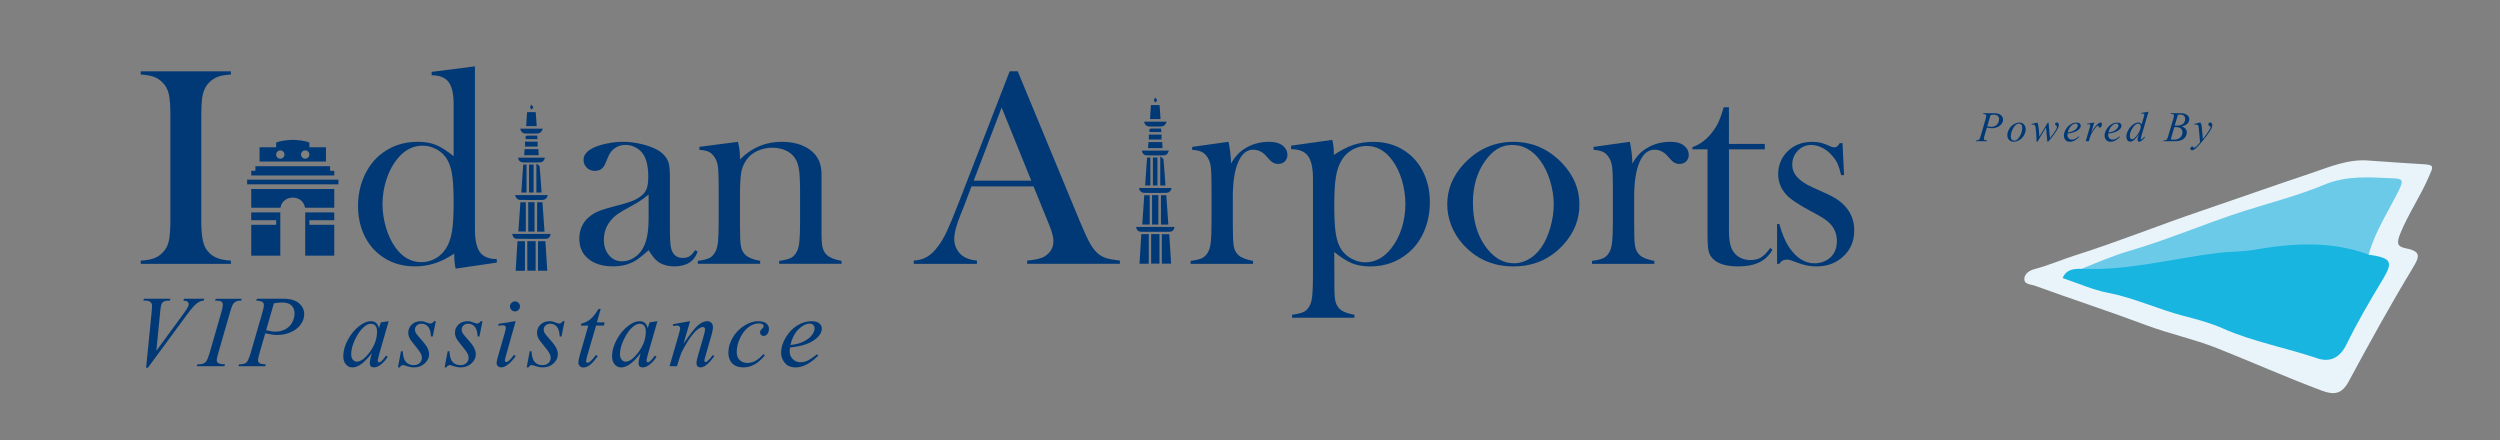 <svg xmlns="http://www.w3.org/2000/svg" id="uuid-0ff375b3-cbc4-404a-97d4-e80632f3b593" data-name="uuid-a2330cbf-c4c0-420b-9885-a30fd293f3bb" viewBox="0 0 708.88 124.8"><rect x="0" y="0" width="708.88" height="124.8" fill="#808080" stroke="none"/><path d="M65.47,20.22v.92c-1.52.08-2.75.29-3.7.64-.95.35-1.79.91-2.54,1.68-1.04,1.07-1.68,2.55-1.92,4.44-.16,1.41-.24,3.04-.24,4.88v29.48c0,2.21.11,3.96.32,5.24s.56,2.31,1.04,3.08c.69,1.07,1.59,1.86,2.68,2.38s2.55.83,4.36.94v.92h-25.56v-.92c1.55-.08,2.79-.3,3.74-.66s1.78-.91,2.5-1.66c.85-.85,1.43-1.93,1.72-3.24s.44-3.33.44-6.08v-29.48c0-2.75-.15-4.77-.44-6.08-.29-1.31-.87-2.39-1.72-3.24-.72-.77-1.56-1.33-2.52-1.68s-2.2-.56-3.72-.64v-.92s25.56,0,25.56,0Z" style="fill: #013976; stroke-width: 0px;"></path><path d="M83.01,39.66c-1.47,0-3.53.26-4.71.77v1.32h-4.7v4.05h18.83v-4.05h-4.71v-1.32c-1.18-.52-3.24-.77-4.71-.77ZM79.48,42.64c.65,0,1.18.53,1.18,1.18s-.53,1.18-1.18,1.18-1.18-.53-1.18-1.18.54-1.18,1.18-1.18ZM86.54,42.64c.65,0,1.18.53,1.18,1.18s-.53,1.18-1.18,1.18-1.18-.53-1.18-1.18c.01-.66.54-1.18,1.18-1.18ZM72.42,47.12v1.32h-1.18v1.32h23.54v-1.32h-1.18v-1.32h-21.18ZM70.07,50.95v1.32h25.89v-1.32h-25.89ZM71.24,53.6v5.3h8.29c.6-3.83,6.36-3.83,6.96,0h8.29v-5.3h-23.54ZM71.24,60.22v2.21h7.06v1.32h-7.06v8.75h8.24v-12.28h-8.24ZM86.54,60.22v12.28h8.24v-8.75h-7.06v-1.32h7.06v-2.21h-8.24Z" style="fill: #013976; stroke-width: 0px;"></path><path d="M129.19,76.17c-.27-1.33-.4-2.75-.4-4.24-1.97,1.28-3.83,2.2-5.57,2.76-1.74.56-3.61.84-5.61.84-4.05,0-7.51-1.21-10.38-3.64-1.84-1.55-3.25-3.49-4.23-5.82-.99-2.33-1.48-4.89-1.48-7.66,0-2.93.53-5.65,1.6-8.14s2.56-4.57,4.47-6.22c3.03-2.56,6.64-3.84,10.82-3.84,2.02,0,3.75.29,5.19.88s3.11,1.65,5.03,3.2v-14.78c0-2.9-.48-4.98-1.45-6.26s-2.56-1.91-4.79-1.91v-.96l12.28-1.56v46.29c0,3.01.48,5.15,1.44,6.43s2.55,1.92,4.76,1.92v1l-11.68,1.71ZM128.63,57.54c0-3.71-.16-6.49-.48-8.34-.32-1.85-.89-3.37-1.71-4.54-.72-1.01-1.68-1.83-2.89-2.44s-2.45-.92-3.72-.92c-2.84,0-5.3,1.33-7.37,4-1.25,1.6-2.23,3.51-2.93,5.72-.7,2.21-1.06,4.49-1.06,6.84s.33,4.54,1,6.74c.66,2.2,1.57,4.09,2.71,5.66,1.99,2.72,4.44,4.08,7.33,4.08,1.38,0,2.7-.35,3.94-1.04,1.25-.69,2.26-1.65,3.03-2.88.8-1.28,1.35-2.86,1.67-4.74.32-1.89.48-4.6.48-8.14h0Z" style="fill: #013976; stroke-width: 0px;"></path><path d="M197.14,70.93l.68.4c-.96,2.8-3.16,4.2-6.6,4.2-1.9,0-3.47-.47-4.73-1.4-.83-.61-1.68-1.68-2.56-3.2-1.79,1.6-3.14,2.65-4.05,3.16-1.74.96-3.75,1.44-6.05,1.44-2.94,0-5.27-.71-6.99-2.12s-2.58-3.32-2.58-5.72c0-2.21.71-4.07,2.12-5.56.8-.83,1.72-1.49,2.76-1.98,1.04-.49,2.55-.99,4.52-1.5,2.32-.59,4.03-1.08,5.14-1.48,1.11-.4,2.03-.88,2.78-1.44.85-.61,1.44-1.33,1.76-2.16.32-.83.48-1.97.48-3.44,0-3.12-.59-5.4-1.76-6.84-.53-.67-1.22-1.2-2.06-1.6-.84-.4-1.71-.6-2.62-.6-1.09,0-2.07.28-2.92.84-.85.56-1.49,1.33-1.92,2.32l-1,2.32c-.53,1.25-1.49,1.88-2.88,1.88-.91,0-1.67-.3-2.28-.9-.61-.6-.92-1.35-.92-2.26,0-1.36.96-2.51,2.88-3.44,1.04-.48,2.33-.87,3.87-1.18s3.04-.46,4.51-.46c1.66,0,3.38.21,5.17.64s3.29.97,4.49,1.64c1.74.99,2.82,2.27,3.25,3.84.21.8.32,2.15.32,4.04v14.8c0,2.51.11,4.21.32,5.12.45,1.89,1.55,2.84,3.28,2.84.83,0,1.47-.15,1.94-.44.46-.29,1.01-.88,1.65-1.76h0ZM183.9,55.18c-1.44,1.2-3.02,2.25-4.74,3.16-1.94,1.04-3.28,1.83-4.03,2.36-.74.53-1.42,1.17-2.03,1.92-1.25,1.55-1.87,3.35-1.87,5.4,0,1.76.48,3.21,1.46,4.36.97,1.15,2.2,1.72,3.69,1.72,1.3,0,2.53-.41,3.69-1.22s2.03-1.9,2.61-3.26c.82-1.79,1.24-4.37,1.24-7.76v-6.68h-.02Z" style="fill: #013976; stroke-width: 0px;"></path><path d="M209.26,40.22c.38,1.55.56,3,.56,4.34v.64c3.31-3.32,7.24-4.99,11.8-4.99,3.41,0,6.16.8,8.24,2.4,2.05,1.57,3.08,3.81,3.08,6.71v16.94c0,1.81.11,3.14.32,3.97s.63,1.54,1.24,2.1c.75.72,2.12,1.26,4.12,1.64v.84h-17.68v-.84c1.6-.21,2.75-.51,3.44-.9s1.25-1.04,1.68-1.98c.29-.61.5-1.54.62-2.78s.18-3.02.18-5.33v-8.47c0-2.9-.1-5.03-.3-6.39s-.58-2.45-1.14-3.28c-.61-.93-1.49-1.66-2.63-2.18s-2.41-.78-3.79-.78c-1.49,0-2.88.29-4.17.88s-2.31,1.38-3.05,2.4c-.8,1.07-1.32,2.27-1.58,3.62s-.38,3.58-.38,6.69v7.83l.04,2.96c0,1.81.11,3.14.32,3.97.21.84.63,1.54,1.24,2.1.75.72,2.12,1.26,4.12,1.64v.84h-17.68v-.84c1.6-.21,2.75-.51,3.44-.9.69-.38,1.25-1.04,1.68-1.97.29-.61.5-1.53.62-2.77.12-1.23.18-3.02.18-5.35v-9.83c0-2.73-.07-4.65-.2-5.75-.13-1.1-.43-2-.88-2.69-.45-.74-1-1.28-1.64-1.61s-1.56-.54-2.76-.62v-.84l10.96-1.42h0Z" style="fill: #013976; stroke-width: 0px;"></path><path d="M317.54,74.81h-26.28v-.92c2.37-.21,4.03-.61,4.96-1.2,1.65-1.04,2.48-2.48,2.48-4.32,0-1.09-.37-2.56-1.12-4.4l-.68-1.68-3.84-9.44h-17.6l-2.08,5.52-1,2.48c-1.2,2.93-1.8,5.24-1.8,6.92,0,.99.22,1.91.66,2.76s1.03,1.55,1.78,2.08c1.04.72,2.37,1.15,4,1.28v.92h-17.92v-.92c1.41-.08,2.65-.43,3.72-1.04s2.11-1.6,3.12-2.96c.85-1.09,1.69-2.5,2.5-4.22s1.89-4.3,3.22-7.74l14.64-37.72h2.28l17.4,42.04c1.31,3.17,2.35,5.44,3.12,6.8s1.61,2.39,2.52,3.08c.64.48,1.37.85,2.2,1.1.83.25,2.07.47,3.72.66v.92h0ZM292.42,51.22l-8.4-20.72-7.92,20.72h16.32Z" style="fill: #013976; stroke-width: 0px;"></path><path d="M349.05,46.37c.96-1.68,2.04-2.94,3.24-3.8,2.21-1.57,4.73-2.36,7.56-2.36,1.73,0,3.05.39,3.96,1.16.83.69,1.24,1.54,1.24,2.56,0,.75-.25,1.36-.74,1.84s-1.13.72-1.9.72c-.91,0-1.69-.37-2.36-1.12l-1.24-1.36c-.99-1.04-2.15-1.56-3.48-1.56-1.81,0-3.23,1.17-4.24,3.52-1.01,2.34-1.52,5.61-1.52,9.79v7.47l.04,3.04c0,1.81.11,3.14.32,3.97.21.84.63,1.54,1.24,2.1.75.72,2.12,1.26,4.12,1.64v.84h-17.68v-.84c1.6-.21,2.75-.51,3.44-.9.69-.38,1.25-1.04,1.68-1.97.29-.61.5-1.53.62-2.77.12-1.23.18-3.02.18-5.35v-9.83c0-2.73-.07-4.65-.2-5.75s-.43-2-.88-2.69c-.45-.74-1-1.28-1.64-1.61s-1.56-.54-2.76-.62v-.84l10.31-1.44c.47,2.4.69,4.45.69,6.16h0Z" style="fill: #013976; stroke-width: 0px;"></path><path d="M378.33,71.46l.04,7.34v2.75c0,1.81.11,3.13.32,3.97.21.84.63,1.55,1.24,2.13.75.72,2.12,1.25,4.12,1.6v.84h-17.68v-.84c1.6-.21,2.75-.51,3.44-.88.69-.37,1.25-1.03,1.68-1.96.29-.61.5-1.54.62-2.8.12-1.25.18-3.04.18-5.36v-27.6c0-3.01-.47-5.16-1.42-6.43-.95-1.28-2.54-1.92-4.78-1.92v-1l11.68-1.64c.29,1.28.44,2.45.44,3.52v.76c1.97-1.33,3.82-2.29,5.55-2.86,1.73-.57,3.61-.86,5.63-.86,4.05,0,7.51,1.21,10.38,3.64,1.81,1.55,3.21,3.48,4.19,5.8s1.48,4.88,1.48,7.68-.53,5.61-1.58,8.12c-1.05,2.51-2.55,4.57-4.49,6.2-3.04,2.59-6.64,3.88-10.82,3.88-2,0-3.72-.29-5.17-.88s-3.13-1.66-5.05-3.2ZM378.33,58.18c0,3.68.16,6.45.48,8.32s.89,3.37,1.71,4.52c.74,1.01,1.72,1.83,2.93,2.44s2.44.92,3.69.92c2.81,0,5.27-1.33,7.37-4,1.27-1.6,2.26-3.49,2.95-5.68.69-2.19,1.04-4.47,1.04-6.84s-.33-4.54-.98-6.74c-.65-2.2-1.56-4.09-2.73-5.66-1.99-2.72-4.42-4.08-7.29-4.08-1.41,0-2.74.35-3.98,1.04-1.25.69-2.24,1.64-2.99,2.84-.82,1.28-1.39,2.87-1.71,4.78-.33,1.9-.49,4.62-.49,8.14Z" style="fill: #013976; stroke-width: 0px;"></path><path d="M410.37,57.94c0-4.32,1.6-8.17,4.8-11.56,3.89-4.11,8.55-6.16,13.96-6.16s10.05,2.05,13.92,6.16c3.2,3.41,4.8,7.28,4.8,11.6s-1.52,8.07-4.56,11.4c-3.73,4.11-8.45,6.16-14.16,6.16s-10.44-2.05-14.2-6.16c-1.47-1.6-2.59-3.39-3.38-5.36-.79-1.98-1.18-4-1.18-6.08h0ZM417.65,57.48c0,4.63,1.04,8.56,3.12,11.78,2.35,3.6,5.21,5.39,8.6,5.39,1.44,0,2.84-.4,4.2-1.2,1.36-.8,2.53-1.92,3.52-3.36,1.04-1.49,1.88-3.36,2.52-5.61.64-2.25.96-4.43.96-6.53s-.34-4.39-1.02-6.61-1.59-4.13-2.74-5.73c-2.19-3.01-4.87-4.51-8.04-4.51s-5.61,1.58-7.8,4.75c-2.21,3.17-3.32,7.05-3.32,11.63Z" style="fill: #013976; stroke-width: 0px;"></path><path d="M462.85,46.37c.96-1.68,2.04-2.94,3.24-3.8,2.21-1.57,4.73-2.36,7.56-2.36,1.73,0,3.05.39,3.96,1.16.83.69,1.24,1.54,1.24,2.56,0,.75-.25,1.36-.74,1.84s-1.13.72-1.9.72c-.91,0-1.69-.37-2.36-1.12l-1.24-1.36c-.99-1.04-2.15-1.56-3.48-1.56-1.81,0-3.23,1.17-4.24,3.52-1.01,2.34-1.52,5.61-1.52,9.79v7.47l.04,3.04c0,1.81.11,3.14.32,3.97.21.84.63,1.54,1.24,2.1.75.72,2.12,1.26,4.12,1.64v.84h-17.68v-.84c1.6-.21,2.75-.51,3.44-.9.69-.38,1.25-1.04,1.68-1.97.29-.61.5-1.53.62-2.77s.18-3.02.18-5.35v-9.83c0-2.73-.07-4.65-.2-5.75s-.43-2-.88-2.69c-.45-.74-1-1.28-1.64-1.61s-1.56-.54-2.76-.62v-.84l10.31-1.44c.46,2.4.69,4.45.69,6.16h0Z" style="fill: #013976; stroke-width: 0px;"></path><path d="M490.25,40.82h10.16v1.52h-10.16v23.28c0,2.8.48,4.8,1.44,6,.5.67,1.17,1.19,1.99,1.56.82.37,1.71.56,2.67.56,1.2,0,2.19-.25,2.99-.74s1.67-1.39,2.63-2.7l.6.52c-.88,1.6-2.11,2.79-3.7,3.56-1.59.77-3.57,1.16-5.94,1.16-3.15,0-5.44-.61-6.88-1.84-.77-.64-1.28-1.41-1.52-2.3s-.36-2.5-.36-4.82v-24.24h-4.28v-.64c1.73-.56,3.33-1.64,4.8-3.24.88-.99,1.6-1.97,2.13-2.94.54-.97,1.05-2.23,1.53-3.78l.4-1.32h1.49v10.4s.01,0,.01,0Z" style="fill: #013976; stroke-width: 0px;"></path><path d="M503.89,74.81v-11.31h.64c.75,2.77,1.68,4.99,2.79,6.64,2.05,3.01,4.44,4.52,7.18,4.52,1.67,0,3.12-.51,4.35-1.52,1.33-1.12,2-2.71,2-4.76,0-1.68-.48-3.15-1.44-4.4-.53-.67-1.2-1.28-2.02-1.84-.81-.56-2.17-1.35-4.09-2.36-3.35-1.79-5.59-3.28-6.7-4.48-1.6-1.71-2.39-3.68-2.39-5.92,0-2.4.8-4.47,2.4-6.2,1.84-1.97,4.28-2.96,7.32-2.96,1.36,0,2.63.24,3.8.72l1.36.6c.43.16.8.24,1.12.24.51,0,.99-.4,1.44-1.2h.8l.44,9.08h-.84c-.29-1.28-.61-2.31-.94-3.08s-.8-1.52-1.42-2.24c-.82-1.01-1.78-1.81-2.87-2.38-1.09-.57-2.17-.86-3.23-.86-1.49,0-2.76.54-3.81,1.62-1.05,1.08-1.58,2.41-1.58,3.98,0,1.31.47,2.49,1.42,3.54s2.4,2.02,4.37,2.9l4.23,1.92c2.53,1.15,4.42,2.57,5.67,4.28s1.88,3.72,1.88,6.04c0,2.8-.91,5.12-2.72,6.96-2.08,2.13-4.75,3.2-8,3.2-1.76,0-3.55-.35-5.36-1.04-1.17-.45-1.88-.71-2.12-.78s-.55-.1-.92-.1c-.93,0-1.64.4-2.12,1.2h-.64,0Z" style="fill: #013976; stroke-width: 0px;"></path><g><path d="M41.43,104.28l1.58-15.93c.08-.81.11-1.36.11-1.64,0-.42-.16-.78-.47-1.06s-.81-.42-1.49-.42h-.51l.14-.52h7.55l-.16.52c-.82,0-1.38.09-1.69.25-.31.16-.55.43-.73.82-.09.21-.19.8-.3,1.76l-1.13,11.42,7.46-10.19c.81-1.1,1.32-1.87,1.52-2.3.14-.29.21-.54.21-.76,0-.25-.11-.47-.32-.66s-.62-.3-1.21-.34l.17-.52h5.76l-.14.52c-.46.04-.83.13-1.1.27-.52.24-1.03.62-1.54,1.11-.51.5-1.32,1.51-2.43,3.02l-10.78,14.65h-.51,0Z" style="fill: #013976; stroke-width: 0px;"></path><path d="M63.81,103.32l-.16.52h-7.87l.2-.52c.79-.02,1.31-.08,1.57-.2.41-.16.72-.38.92-.66.31-.44.63-1.23.96-2.37l3.33-11.54c.28-.96.42-1.68.42-2.17,0-.25-.06-.45-.18-.62-.12-.17-.31-.3-.56-.39s-.74-.13-1.46-.13l.17-.52h7.39l-.16.52c-.6,0-1.05.06-1.34.2-.42.19-.75.46-.97.8-.22.35-.51,1.12-.85,2.31l-3.32,11.54c-.3,1.06-.45,1.74-.45,2.03,0,.24.06.44.18.6.12.17.31.29.56.38.26.09.8.16,1.62.22Z" style="fill: #013976; stroke-width: 0px;"></path><path d="M72.82,84.71h7.54c1.98,0,3.45.43,4.43,1.28s1.47,1.89,1.47,3.11c0,.97-.31,1.91-.93,2.82-.62.91-1.54,1.65-2.77,2.22-1.22.57-2.54.85-3.97.85-.88,0-2.01-.16-3.37-.48l-1.52,5.22c-.36,1.24-.54,2.06-.54,2.46,0,.3.13.55.38.75s.86.33,1.82.38l-.14.52h-7.61l.16-.52c1,0,1.69-.17,2.08-.51.39-.34.81-1.29,1.26-2.84l3.16-10.89c.38-1.31.56-2.18.56-2.62,0-.33-.13-.6-.4-.82-.27-.22-.86-.35-1.77-.4l.16-.52h0ZM75.46,93.63c1.06.27,1.92.41,2.57.41,1.03,0,1.96-.21,2.8-.64.84-.42,1.5-1.06,1.98-1.9.47-.85.71-1.73.71-2.64s-.29-1.7-.88-2.26-1.47-.83-2.65-.83c-.64,0-1.42.08-2.33.24,0,0-2.2,7.62-2.2,7.62Z" style="fill: #013976; stroke-width: 0px;"></path><path d="M110.21,91.07l-2.75,9.57-.31,1.28c-.03.12-.04.23-.04.31,0,.15.05.28.14.39.08.08.17.13.28.13.12,0,.28-.08.48-.23.37-.27.86-.84,1.47-1.69l.48.34c-.65.98-1.32,1.72-2,2.24-.69.51-1.32.77-1.9.77-.4,0-.71-.1-.91-.3s-.3-.5-.3-.88c0-.46.1-1.07.31-1.82l.3-1.06c-1.23,1.61-2.37,2.73-3.4,3.37-.74.46-1.47.69-2.19.69s-1.28-.29-1.78-.85c-.5-.57-.75-1.35-.75-2.35,0-1.5.45-3.07,1.35-4.73s2.04-2.99,3.42-3.99c1.08-.79,2.1-1.19,3.06-1.19.57,0,1.05.15,1.43.45.38.3.67.8.87,1.5l.51-1.61,2.24-.34h0ZM105.18,91.8c-.6,0-1.24.28-1.92.85-.96.8-1.81,1.98-2.56,3.56-.75,1.57-1.12,2.99-1.12,4.26,0,.64.16,1.14.48,1.52.32.37.69.56,1.1.56,1.02,0,2.14-.76,3.34-2.27,1.61-2.01,2.41-4.08,2.41-6.19,0-.8-.16-1.38-.47-1.74s-.73-.54-1.27-.54h0Z" style="fill: #013976; stroke-width: 0px;"></path><path d="M123.57,91.07l-.86,4.33h-.52c-.05-1.26-.32-2.18-.8-2.75-.49-.57-1.1-.86-1.82-.86-.58,0-1.05.16-1.39.48s-.52.71-.52,1.16c0,.31.07.61.2.89s.44.68.9,1.18c1.22,1.34,2.01,2.34,2.37,3.02s.54,1.32.54,1.92c0,.98-.41,1.85-1.22,2.6-.81.76-1.84,1.14-3.08,1.14-.68,0-1.46-.16-2.34-.48-.31-.11-.55-.17-.72-.17-.42,0-.74.22-.96.65h-.52l.86-4.57h.52c.06,1.43.35,2.44.89,3.03s1.27.89,2.2.89c.71,0,1.28-.2,1.7-.6s.63-.89.63-1.47c0-.38-.08-.72-.23-1.04-.26-.56-.82-1.35-1.66-2.34s-1.38-1.75-1.62-2.24c-.24-.5-.36-1-.36-1.5,0-.91.33-1.68.99-2.31.66-.63,1.52-.95,2.56-.95.3,0,.57.02.82.07.13.03.44.13.92.32.48.18.81.27.97.27.4,0,.74-.22,1.02-.66h.54,0Z" style="fill: #013976; stroke-width: 0px;"></path><path d="M136.81,91.07l-.86,4.33h-.52c-.05-1.26-.32-2.18-.8-2.75-.49-.57-1.1-.86-1.82-.86-.58,0-1.05.16-1.39.48s-.52.71-.52,1.16c0,.31.07.61.2.89s.44.68.9,1.18c1.22,1.34,2.01,2.34,2.37,3.02s.54,1.32.54,1.92c0,.98-.41,1.85-1.22,2.6-.81.76-1.84,1.14-3.08,1.14-.68,0-1.46-.16-2.34-.48-.31-.11-.55-.17-.72-.17-.42,0-.74.22-.96.65h-.52l.86-4.57h.52c.06,1.43.35,2.44.89,3.03.54.59,1.27.89,2.2.89.71,0,1.28-.2,1.7-.6s.63-.89.63-1.47c0-.38-.08-.72-.23-1.04-.26-.56-.82-1.35-1.66-2.34s-1.38-1.75-1.62-2.24c-.24-.5-.36-1-.36-1.5,0-.91.33-1.68.99-2.31s1.52-.95,2.56-.95c.3,0,.57.02.82.07.13.03.44.13.92.32.48.18.81.27.97.27.4,0,.74-.22,1.02-.66h.54,0Z" style="fill: #013976; stroke-width: 0px;"></path><path d="M146.22,91.07l-2.79,9.89c-.19.67-.28,1.07-.28,1.2,0,.15.04.27.13.37.09.09.2.14.32.14.14,0,.31-.08.51-.23.54-.42,1.08-1.03,1.62-1.81l.49.32c-.64.98-1.39,1.8-2.26,2.47-.64.5-1.25.75-1.83.75-.39,0-.7-.12-.95-.35s-.37-.52-.37-.87.12-.93.35-1.74l1.83-6.32c.3-1.04.45-1.68.45-1.95,0-.21-.07-.38-.22-.51-.15-.13-.35-.2-.6-.2-.21,0-.63.05-1.28.16v-.55l4.87-.79v.02ZM146.03,85.47c.4,0,.73.14,1,.41s.41.61.41,1-.14.72-.42,1-.61.42-.99.42-.72-.14-1-.42-.42-.61-.42-1,.14-.73.41-1,.61-.41,1-.41h0Z" style="fill: #013976; stroke-width: 0px;"></path><path d="M160.08,91.07l-.86,4.33h-.52c-.05-1.26-.32-2.18-.8-2.75-.49-.57-1.1-.86-1.82-.86-.58,0-1.05.16-1.39.48s-.52.71-.52,1.16c0,.31.07.61.2.89s.44.68.9,1.18c1.22,1.34,2.01,2.34,2.37,3.02s.54,1.32.54,1.92c0,.98-.41,1.85-1.22,2.6-.81.76-1.84,1.14-3.08,1.14-.68,0-1.46-.16-2.34-.48-.31-.11-.55-.17-.72-.17-.42,0-.74.22-.96.65h-.52l.86-4.57h.52c.06,1.43.35,2.44.89,3.03s1.27.89,2.2.89c.71,0,1.28-.2,1.7-.6s.63-.89.63-1.47c0-.38-.08-.72-.23-1.04-.26-.56-.82-1.35-1.66-2.34s-1.38-1.75-1.62-2.24c-.24-.5-.36-1-.36-1.5,0-.91.33-1.68.99-2.31s1.52-.95,2.56-.95c.3,0,.57.02.82.07.13.03.44.13.92.32.48.18.81.27.97.27.4,0,.74-.22,1.02-.66h.54,0Z" style="fill: #013976; stroke-width: 0px;"></path><path d="M170.34,87.57l-1.1,3.84h2.22l-.24.89h-2.2l-2.43,8.33c-.26.89-.4,1.47-.4,1.74,0,.16.04.28.11.37.08.08.16.13.27.13.24,0,.55-.17.93-.49.23-.19.73-.77,1.51-1.74l.47.35c-.87,1.26-1.68,2.15-2.46,2.67-.53.36-1.06.54-1.59.54-.41,0-.75-.13-1.02-.39-.26-.26-.4-.59-.4-.99,0-.51.15-1.28.45-2.33l2.36-8.17h-2.13l.14-.55c1.03-.28,1.9-.7,2.58-1.26s1.45-1.53,2.3-2.91h.62v-.03Z" style="fill: #013976; stroke-width: 0px;"></path><path d="M186.42,91.07l-2.75,9.57-.31,1.28c-.03.12-.04.23-.04.31,0,.15.05.28.14.39.08.08.17.13.28.13.12,0,.28-.08.48-.23.37-.27.86-.84,1.47-1.69l.48.34c-.65.98-1.32,1.72-2,2.24-.69.51-1.32.77-1.9.77-.4,0-.71-.1-.91-.3-.2-.2-.3-.5-.3-.88,0-.46.1-1.07.31-1.82l.3-1.06c-1.23,1.61-2.37,2.73-3.4,3.37-.74.46-1.47.69-2.19.69s-1.28-.29-1.78-.85c-.5-.57-.75-1.35-.75-2.35,0-1.5.45-3.07,1.35-4.73s2.04-2.99,3.42-3.99c1.08-.79,2.1-1.19,3.06-1.19.57,0,1.05.15,1.43.45.38.3.67.8.87,1.5l.51-1.61,2.24-.34h0ZM181.39,91.8c-.6,0-1.24.28-1.92.85-.96.8-1.81,1.98-2.56,3.56-.75,1.57-1.12,2.99-1.12,4.26,0,.64.16,1.14.48,1.52.32.37.69.56,1.1.56,1.02,0,2.14-.76,3.34-2.27,1.61-2.01,2.41-4.08,2.41-6.19,0-.8-.16-1.38-.47-1.74s-.73-.54-1.27-.54h0Z" style="fill: #013976; stroke-width: 0px;"></path><path d="M195.68,91.07l-1.88,6.42c1.76-2.62,3.11-4.35,4.04-5.18s1.84-1.24,2.7-1.24c.47,0,.86.16,1.16.47s.46.71.46,1.21c0,.56-.14,1.32-.41,2.26l-1.72,5.94c-.2.69-.3,1.11-.3,1.26,0,.13.04.24.11.33.08.09.16.13.24.13.11,0,.25-.06.41-.18.5-.4,1.04-1,1.64-1.81l.44.27c-.88,1.25-1.7,2.14-2.48,2.68-.55.37-1.04.55-1.47.55-.35,0-.63-.11-.83-.32-.21-.21-.31-.5-.31-.85,0-.45.16-1.23.48-2.33l1.64-5.67c.21-.71.31-1.26.31-1.65,0-.19-.06-.34-.18-.46s-.27-.18-.45-.18c-.26,0-.58.11-.95.34-.7.42-1.42,1.12-2.17,2.09-.75.97-1.55,2.22-2.38,3.73-.44.8-.81,1.67-1.1,2.62l-.71,2.33h-2.12l2.57-8.83c.3-1.06.45-1.7.45-1.92s-.08-.39-.25-.54c-.17-.16-.37-.23-.61-.23-.11,0-.31.02-.59.06l-.54.08-.08-.51,4.88-.88h0Z" style="fill: #013976; stroke-width: 0px;"></path><path d="M216.9,100.76c-.98,1.18-1.97,2.04-2.96,2.59-1,.55-2.05.83-3.16.83-1.34,0-2.38-.38-3.13-1.13s-1.12-1.76-1.12-3.03c0-1.44.4-2.85,1.21-4.25s1.89-2.52,3.25-3.39,2.69-1.31,4-1.31c1.02,0,1.79.21,2.3.64.51.43.76.95.76,1.57,0,.58-.18,1.08-.54,1.5-.26.32-.59.48-.97.48-.29,0-.53-.09-.73-.28s-.29-.42-.29-.71c0-.18.04-.34.11-.49s.22-.33.44-.54.35-.36.4-.46c.05-.09.07-.19.07-.3,0-.2-.09-.36-.27-.49-.27-.19-.66-.28-1.16-.28-.92,0-1.83.32-2.74.97-.9.65-1.67,1.57-2.31,2.77-.77,1.45-1.16,2.9-1.16,4.35,0,.96.27,1.72.82,2.28s1.29.84,2.23.84c.72,0,1.44-.18,2.15-.54.71-.36,1.51-1.02,2.39-1.97l.41.37v-.02Z" style="fill: #013976; stroke-width: 0px;"></path><path d="M224.01,98.52c-.07.47-.1.86-.1,1.17,0,.84.3,1.55.89,2.14s1.31.88,2.16.88c.68,0,1.33-.14,1.95-.42.63-.28,1.55-.89,2.79-1.84l.3.41c-2.23,2.21-4.36,3.32-6.38,3.32-1.37,0-2.41-.43-3.1-1.3-.7-.87-1.04-1.82-1.04-2.86,0-1.4.43-2.84,1.3-4.3s1.95-2.61,3.26-3.42,2.65-1.22,4.04-1.22c1,0,1.74.2,2.22.61s.72.88.72,1.44c0,.78-.31,1.53-.93,2.24-.82.93-2.02,1.68-3.61,2.26-1.05.39-2.54.69-4.44.9h-.03ZM224.11,97.83c1.39-.16,2.53-.43,3.4-.82,1.16-.52,2.02-1.14,2.6-1.86s.87-1.4.87-2.05c0-.4-.12-.71-.37-.96-.25-.24-.6-.37-1.06-.37-.96,0-1.98.51-3.06,1.53s-1.87,2.53-2.38,4.52h0Z" style="fill: #013976; stroke-width: 0px;"></path></g><g><path d="M151.88,68.38v8.37h-2.36v-8.37h2.36Z" style="fill: #013976; stroke-width: 0px;"></path><path d="M148.85,76.79h-2.63c.17-2.82.34-5.57.51-8.4h2.12v8.4h0Z" style="fill: #013976; stroke-width: 0px;"></path><path d="M152.55,76.76v-8.36h2.1c.18,2.76.35,5.52.53,8.36h-2.63Z" style="fill: #013976; stroke-width: 0px;"></path><path d="M149.78,57.33h1.79v8.34h-1.79s0-8.34,0-8.34Z" style="fill: #013976; stroke-width: 0px;"></path><path d="M146.99,65.66c.19-2.76.37-5.5.57-8.31h1.54v8.31h-2.11Z" style="fill: #013976; stroke-width: 0px;"></path><path d="M154.4,65.69h-2.1v-8.34h1.52c.19,2.76.38,5.5.58,8.34Z" style="fill: #013976; stroke-width: 0px;"></path><path d="M145.23,66.34h10.9c-.12.89-.59,1.36-1.41,1.37-2.69.03-5.37.02-8.06,0-.78,0-1.25-.44-1.43-1.37Z" style="fill: #013976; stroke-width: 0px;"></path><path d="M155.31,55.31c-.19.92-.74,1.37-1.58,1.38-2.03.03-4.05.02-6.08,0-.85,0-1.39-.45-1.58-1.38h9.24Z" style="fill: #013976; stroke-width: 0px;"></path><path d="M150.01,46.66h1.3v7.93h-1.3v-7.93Z" style="fill: #013976; stroke-width: 0px;"></path><path d="M152.19,35.77h-3c.09-1.33.17-2.61.27-3.98h2.45c.09,1.3.18,2.61.28,3.98Z" style="fill: #013976; stroke-width: 0px;"></path><path d="M152.09,46.39c.39.32.9.53.92.78.23,2.45.37,4.91.55,7.43h-1.47v-8.21Z" style="fill: #013976; stroke-width: 0px;"></path><path d="M149.3,54.59h-1.48c.18-2.66.36-5.24.54-7.9.37-.02.66-.04.94-.05v7.95Z" style="fill: #013976; stroke-width: 0px;"></path><path d="M146.9,44.71h7.62c-.2.87-.68,1.33-1.51,1.34-1.55.02-3.1.04-4.65,0-.8-.02-1.33-.44-1.46-1.34Z" style="fill: #013976; stroke-width: 0px;"></path><path d="M153.91,36.48c-.26.9-.78,1.36-1.63,1.38-1.07.02-2.14.03-3.2,0-.85-.02-1.38-.46-1.56-1.37,2.14,0,4.22,0,6.39-.01Z" style="fill: #013976; stroke-width: 0px;"></path><path d="M148.63,44c.04-.58.08-1.11.12-1.71h3.9c.03.57.07,1.1.1,1.71h-4.12Z" style="fill: #013976; stroke-width: 0px;"></path><path d="M148.86,41.56v-1.4h3.59v1.4h-3.59Z" style="fill: #013976; stroke-width: 0px;"></path><path d="M152.32,38.45c.03.36.06.64.09,1h-3.32c-.24-.71-.06-1.04.72-1.01.81.04,1.62,0,2.51,0h0Z" style="fill: #013976; stroke-width: 0px;"></path><path d="M151.26,30.45c-.25.28-.42.47-.59.66-.12-.24-.33-.48-.33-.72s.21-.5.33-.75c.17.24.35.48.59.81Z" style="fill: #013976; stroke-width: 0px;"></path></g><g><path d="M328.77,66.38v8.37h-2.36v-8.37h2.36Z" style="fill: #013976; stroke-width: 0px;"></path><path d="M325.74,74.79h-2.63c.17-2.82.34-5.57.51-8.4h2.12v8.4Z" style="fill: #013976; stroke-width: 0px;"></path><path d="M329.44,74.76v-8.36h2.1c.18,2.76.35,5.52.53,8.36h-2.63Z" style="fill: #013976; stroke-width: 0px;"></path><path d="M326.67,55.33h1.79v8.34h-1.79v-8.34Z" style="fill: #013976; stroke-width: 0px;"></path><path d="M323.89,63.66c.19-2.76.37-5.5.57-8.31h1.54v8.31h-2.11Z" style="fill: #013976; stroke-width: 0px;"></path><path d="M331.29,63.69h-2.1v-8.34h1.52c.19,2.77.38,5.5.58,8.34h0Z" style="fill: #013976; stroke-width: 0px;"></path><path d="M322.13,64.35h10.9c-.12.89-.59,1.36-1.41,1.37-2.69.03-5.37.02-8.06,0-.79-.01-1.26-.45-1.43-1.37Z" style="fill: #013976; stroke-width: 0px;"></path><path d="M332.2,53.31c-.19.92-.74,1.37-1.58,1.38-2.03.03-4.05.02-6.08,0-.85,0-1.39-.45-1.58-1.38h9.24,0Z" style="fill: #013976; stroke-width: 0px;"></path><path d="M326.9,44.66h1.3v7.93h-1.3v-7.93Z" style="fill: #013976; stroke-width: 0px;"></path><path d="M329.08,33.77h-3c.09-1.33.17-2.61.27-3.98h2.45c.09,1.3.18,2.61.28,3.98Z" style="fill: #013976; stroke-width: 0px;"></path><path d="M328.99,44.39c.39.32.9.53.92.78.23,2.45.37,4.91.55,7.43h-1.47v-8.21Z" style="fill: #013976; stroke-width: 0px;"></path><path d="M326.19,52.59h-1.48c.18-2.66.36-5.24.54-7.9.37-.02.66-.04.94-.05v7.95Z" style="fill: #013976; stroke-width: 0px;"></path><path d="M323.79,42.71h7.62c-.2.87-.68,1.33-1.51,1.34-1.55.02-3.1.04-4.65,0-.8,0-1.33-.43-1.46-1.34Z" style="fill: #013976; stroke-width: 0px;"></path><path d="M330.8,34.49c-.26.9-.78,1.36-1.63,1.38-1.07.02-2.14.03-3.2,0-.85-.02-1.38-.46-1.56-1.37,2.14,0,4.22,0,6.39-.01Z" style="fill: #013976; stroke-width: 0px;"></path><path d="M325.52,42c.04-.58.08-1.11.12-1.71h3.9c.03.57.07,1.1.1,1.71h-4.12Z" style="fill: #013976; stroke-width: 0px;"></path><path d="M325.76,39.56v-1.4h3.59v1.4h-3.59Z" style="fill: #013976; stroke-width: 0px;"></path><path d="M329.21,36.45c.03.36.06.64.09,1h-3.32c-.24-.71-.06-1.04.72-1.01.81.04,1.62,0,2.51,0h0Z" style="fill: #013976; stroke-width: 0px;"></path><path d="M328.15,28.45c-.25.28-.42.47-.59.66-.12-.24-.33-.48-.33-.72s.21-.5.33-.75c.18.24.35.48.59.81Z" style="fill: #013976; stroke-width: 0px;"></path></g><g><path d="M671.97,45.55c5.23.36,10.45.75,15.68,1.05,2.88.16,2.01,1.2,1.23,3.09-2.38,5.74-5.98,10.84-8.31,16.63-1.08,2.68-.81,3.63,1.72,4.12,4.43.86,3.73,2.47,1.72,5.78-6.33,10.46-12.23,21.18-18.03,31.94-1.92,3.56-4.08,3.93-7.59,2.62-10.05-3.75-19.84-8.13-29.79-12.07-6.46-2.56-13.4-4.02-19.99-6.49-10.53-3.94-21.23-7.42-31.8-11.27-.97-.35-3.07-.25-2.78-2.14.21-1.32,1.46-2.13,2.82-2.49,3.95-1.03,7.7-2.69,11.56-3.91,12.13-3.84,23.92-8.61,35.94-12.68,10.19-3.46,20.34-7.08,30.56-10.49,5.59-1.87,10.96-4.28,17.06-3.69h0Z" style="fill: #e8f4fa; stroke-width: 0px;"></path><path d="M671.64,72.2c6.6.99,7.03,2.02,3.85,7.28-3.58,5.94-7.1,11.95-10.14,18.18-1.87,3.83-4.73,5.14-8.21,3.96-8.88-3.02-18.18-4.67-26.82-8.48-3.54-1.57-7.42-2.61-11.08-3.55-7.26-1.87-14.06-5.13-21.46-6.55-4.41-.85-8.61-2.76-12.93-4.2,1.09-2.53,3.21-2.65,5.42-2.61,19.98-3.47,40.05-6.3,60.24-8.21,5.43-.51,10.8.04,16.1,1.36,1.96.48,3.75,1.18,5.03,2.82h0Z" style="fill: #17b5e0; stroke-width: 0px;"></path><path d="M671.64,72.2c-10.67-3.97-21.6-3.27-32.47-1.37-3.43.6-6.84.46-10.26.88-12.86,1.59-25.52,5.09-38.63,4.5,4.48-1.81,8.89-3.73,13.58-5.09,10.94-3.18,21.44-7.77,32.27-11.23,7.61-2.43,15.48-4.41,22.78-7.47,6.63-2.78,12.96-2.11,19.55-1.87,2.68.1,3.24.4,1.74,3.42-2.99,6.01-6.76,11.68-8.56,18.23h0Z" style="fill: #6ccae9; stroke-width: 0px;"></path></g><g><path d="M562.39,32.1h3.13c.82,0,1.43.18,1.84.53s.61.78.61,1.29c0,.4-.13.79-.39,1.17s-.64.69-1.15.92-1.06.35-1.65.35c-.37,0-.83-.07-1.4-.2l-.63,2.17c-.15.52-.22.86-.22,1.02,0,.12.05.23.16.31s.36.13.76.16l-.06.22h-3.16l.06-.22c.41,0,.7-.07.86-.21s.34-.54.52-1.18l1.31-4.52c.16-.54.23-.91.23-1.09,0-.14-.06-.25-.17-.34s-.36-.14-.74-.16l.06-.22h.03ZM563.49,35.8c.44.11.8.17,1.07.17.43,0,.81-.09,1.16-.26s.62-.44.82-.79.3-.72.3-1.1-.12-.71-.36-.94-.61-.35-1.1-.35c-.27,0-.59.03-.97.1l-.91,3.16h-.01Z" style="fill: #013976; stroke-width: 0px;"></path><path d="M574.39,36.58c0,.59-.16,1.17-.47,1.74s-.74,1.03-1.3,1.37-1.09.5-1.62.5-.97-.17-1.31-.51-.51-.78-.51-1.33.17-1.15.5-1.73.77-1.04,1.32-1.37,1.09-.5,1.6-.5.94.17,1.27.51.5.78.5,1.32h.02ZM573.42,36.17c0-.36-.09-.64-.27-.83s-.41-.29-.69-.29c-.57,0-1.1.41-1.58,1.23s-.72,1.64-.72,2.45c0,.37.09.66.28.86s.42.3.71.3c.55,0,1.07-.41,1.55-1.23s.72-1.65.72-2.49Z" style="fill: #013976; stroke-width: 0px;"></path><path d="M580.87,34.74l.4,4.39c.68-.8,1.22-1.54,1.63-2.24.24-.41.36-.71.36-.89,0-.09-.02-.16-.06-.23-.02-.04-.08-.09-.18-.16s-.18-.14-.23-.21-.06-.15-.06-.23c0-.12.04-.22.13-.31s.21-.13.35-.13c.16,0,.3.06.41.18s.17.28.17.48-.03.39-.09.57c-.12.34-.35.77-.69,1.3-.41.64-.84,1.23-1.28,1.77s-.77.93-.98,1.15h-.22l-.38-4.05-2.42,4.05h-.26c-.03-1.67-.11-2.98-.25-3.95-.06-.4-.16-.67-.29-.79-.1-.09-.25-.13-.45-.13-.11,0-.26,0-.43.04v-.21l1.68-.39c.23.65.39,1.65.46,3.01.02.51.04.83.06.97l2.41-3.97h.22v-.02Z" style="fill: #013976; stroke-width: 0px;"></path><path d="M586.27,37.84c-.03.2-.04.36-.04.49,0,.35.12.64.37.89s.54.37.9.37c.28,0,.55-.06.81-.17s.65-.37,1.16-.76l.12.17c-.93.92-1.81,1.38-2.65,1.38-.57,0-1-.18-1.29-.54s-.43-.76-.43-1.19c0-.58.18-1.18.54-1.79s.81-1.08,1.35-1.42,1.1-.51,1.68-.51c.41,0,.72.08.92.25s.3.37.3.6c0,.32-.13.63-.39.93-.34.39-.84.7-1.5.94-.44.16-1.05.29-1.85.38v-.02ZM586.31,37.55c.58-.07,1.05-.18,1.41-.34.48-.21.84-.47,1.08-.77s.36-.58.36-.85c0-.16-.05-.3-.16-.4s-.25-.15-.44-.15c-.4,0-.82.21-1.27.64s-.78,1.05-.99,1.88h.01Z" style="fill: #013976; stroke-width: 0px;"></path><path d="M591.79,35.07l2.02-.33-.84,2.85c.68-1.17,1.3-1.98,1.86-2.45.32-.27.57-.4.77-.4.13,0,.23.04.3.11s.11.19.11.33c0,.26-.07.5-.2.74-.09.18-.23.26-.4.26-.09,0-.17-.03-.23-.09s-.1-.15-.12-.27c0-.07-.03-.12-.05-.15-.03-.03-.07-.05-.11-.05-.07,0-.13.02-.19.05-.1.05-.26.21-.46.46-.32.38-.68.88-1.05,1.49-.16.26-.3.55-.42.87-.16.45-.26.71-.28.8l-.19.74h-.9l1.08-3.64c.12-.42.19-.72.19-.9,0-.07-.03-.13-.09-.18-.08-.06-.18-.09-.31-.09-.08,0-.23.02-.45.05l-.04-.22v.02Z" style="fill: #013976; stroke-width: 0px;"></path><path d="M597.81,37.84c-.03.2-.04.36-.04.49,0,.35.12.64.37.89s.54.37.9.37c.28,0,.55-.06.81-.17s.65-.37,1.16-.76l.12.17c-.93.92-1.81,1.38-2.65,1.38-.57,0-1-.18-1.29-.54s-.43-.76-.43-1.19c0-.58.18-1.18.54-1.79s.81-1.08,1.35-1.42,1.1-.51,1.68-.51c.41,0,.72.08.92.25s.3.37.3.6c0,.32-.13.63-.39.93-.34.39-.84.7-1.5.94-.44.16-1.05.29-1.85.38v-.02ZM597.85,37.55c.58-.07,1.05-.18,1.41-.34.48-.21.84-.47,1.08-.77s.36-.58.36-.85c0-.16-.05-.3-.16-.4s-.25-.15-.44-.15c-.4,0-.82.21-1.27.64s-.78,1.05-.99,1.88h.01Z" style="fill: #013976; stroke-width: 0px;"></path><path d="M609.2,31.72l-2.02,6.91c-.11.38-.16.62-.16.74,0,.04.02.08.05.11s.07.05.1.05c.05,0,.11-.03.18-.08.13-.09.36-.33.67-.7l.2.12c-.28.39-.57.71-.85.95s-.56.36-.81.36c-.13,0-.24-.05-.33-.14s-.13-.23-.13-.4c0-.22.06-.52.18-.9l.23-.73c-.57.88-1.08,1.48-1.55,1.82-.32.23-.63.35-.92.35s-.56-.13-.78-.4-.33-.62-.33-1.08c0-.58.19-1.2.56-1.86s.86-1.2,1.47-1.61c.48-.33.92-.5,1.32-.5.21,0,.39.04.54.13s.3.23.45.43l.57-2.04c.04-.14.08-.26.11-.35.05-.16.07-.29.07-.39,0-.08-.03-.15-.09-.21-.08-.07-.19-.1-.32-.1-.09,0-.24,0-.45.04v-.22l2.02-.33.02.03ZM607.02,35.88c0-.25-.07-.45-.22-.6s-.33-.23-.55-.23c-.49,0-1,.41-1.54,1.22s-.8,1.59-.8,2.33c0,.29.06.52.19.67s.28.23.46.23c.41,0,.92-.44,1.53-1.32s.92-1.65.92-2.3h0Z" style="fill: #013976; stroke-width: 0px;"></path><path d="M615.47,32.32l.08-.22h2.84c.48,0,.9.07,1.27.22s.65.36.84.62.28.55.28.84c0,.46-.17.87-.5,1.24s-.87.64-1.61.82c.48.18.83.42,1.06.71s.34.62.34.98c0,.39-.1.77-.3,1.13s-.46.64-.78.84-.7.35-1.15.44c-.32.07-.82.1-1.5.1h-2.91l.08-.22c.3,0,.51-.04.62-.09.16-.07.27-.15.33-.26.09-.15.22-.49.38-1.02l1.42-4.81c.12-.41.18-.69.18-.86,0-.14-.05-.26-.16-.34s-.31-.13-.61-.13h-.2ZM615.51,39.53c.42.05.75.08.99.08.61,0,1.15-.18,1.62-.55s.71-.87.71-1.49c0-.48-.15-.86-.44-1.12s-.76-.4-1.41-.4c-.12,0-.28,0-.46.02l-1.01,3.47h0ZM616.66,35.62c.25,0,.44,0,.55,0,.81,0,1.42-.18,1.81-.53s.59-.8.59-1.33c0-.4-.12-.72-.36-.94s-.63-.34-1.16-.34c-.14,0-.32.02-.54.07l-.9,3.05h0Z" style="fill: #013976; stroke-width: 0px;"></path><path d="M623.94,34.74c.13.23.22.44.28.64s.1.58.15,1.16l.26,2.88c.23-.28.57-.73,1.02-1.34.21-.3.48-.7.8-1.21.19-.31.31-.53.35-.66.02-.06.04-.13.04-.19,0-.04-.01-.08-.04-.11s-.1-.06-.21-.1-.21-.11-.29-.21-.11-.21-.11-.34c0-.16.05-.29.14-.39s.21-.15.35-.15c.17,0,.32.07.44.21s.18.34.18.59c0,.31-.11.66-.32,1.06s-.62,1-1.22,1.83-1.33,1.71-2.19,2.68c-.59.67-1.03,1.09-1.31,1.26s-.53.26-.73.26c-.12,0-.23-.05-.32-.14s-.14-.2-.14-.32c0-.15.06-.29.19-.42s.26-.19.41-.19c.08,0,.14.02.19.05.03.02.07.08.1.17s.07.15.1.18c.02.02.04.03.07.03.02,0,.06-.02.12-.06.21-.13.46-.34.75-.63.38-.38.65-.7.83-.94l-.33-3.71c-.05-.61-.14-.99-.25-1.12s-.29-.2-.55-.2c-.08,0-.23,0-.44.04l-.05-.22,1.72-.42v.03Z" style="fill: #013976; stroke-width: 0px;"></path></g></svg>